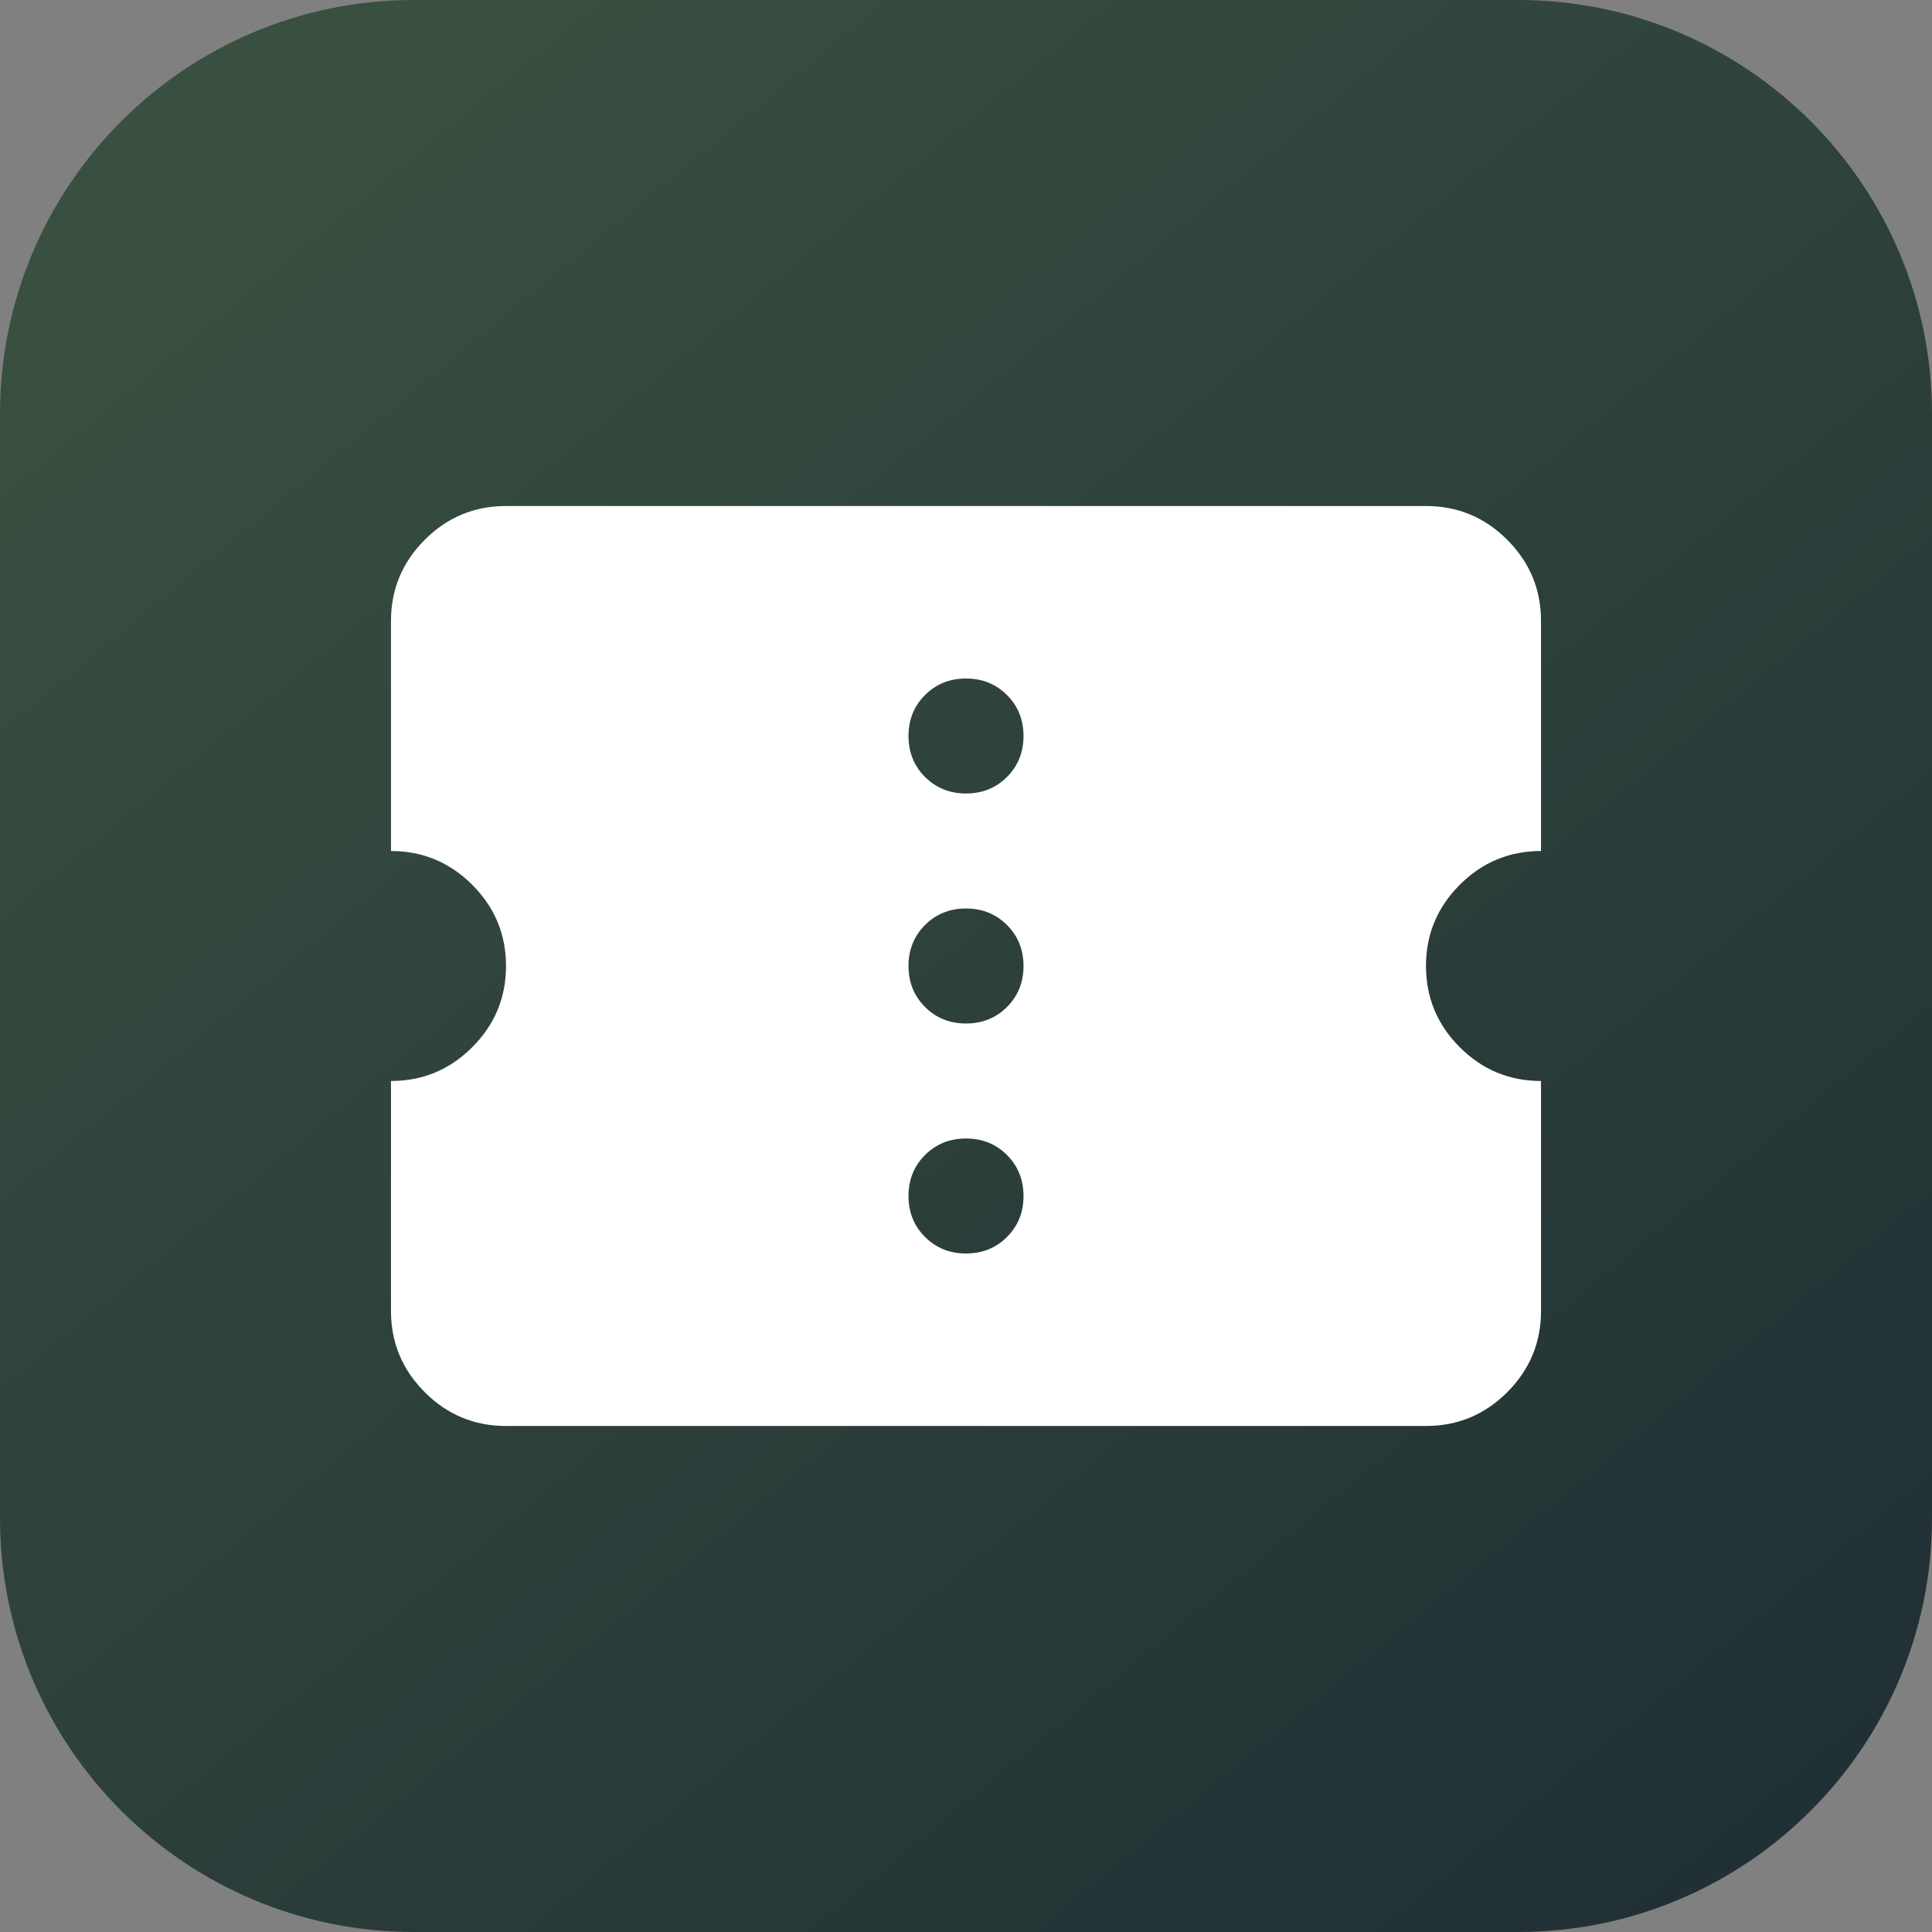 <svg width="56" height="56" viewBox="0 0 56 56" fill="none" xmlns="http://www.w3.org/2000/svg">
<rect x="0" y="0" width="56" height="56" fill="#808080" stroke="none"/>
<path d="M0 12C0 5.373 5.373 0 12 0H44C50.627 0 56 5.373 56 12V44C56 50.627 50.627 56 44 56H12C5.373 56 0 50.627 0 44V12Z" fill="url(#paint0_linear_9943_36663)"/>
<path d="M28 36.333C28.472 36.333 28.868 36.174 29.188 35.854C29.507 35.535 29.667 35.139 29.667 34.667C29.667 34.194 29.507 33.799 29.188 33.479C28.868 33.16 28.472 33 28 33C27.528 33 27.132 33.16 26.812 33.479C26.493 33.799 26.333 34.194 26.333 34.667C26.333 35.139 26.493 35.535 26.812 35.854C27.132 36.174 27.528 36.333 28 36.333ZM28 29.667C28.472 29.667 28.868 29.507 29.188 29.188C29.507 28.868 29.667 28.472 29.667 28C29.667 27.528 29.507 27.132 29.188 26.812C28.868 26.493 28.472 26.333 28 26.333C27.528 26.333 27.132 26.493 26.812 26.812C26.493 27.132 26.333 27.528 26.333 28C26.333 28.472 26.493 28.868 26.812 29.188C27.132 29.507 27.528 29.667 28 29.667ZM28 23C28.472 23 28.868 22.84 29.188 22.521C29.507 22.201 29.667 21.805 29.667 21.333C29.667 20.861 29.507 20.465 29.188 20.146C28.868 19.826 28.472 19.667 28 19.667C27.528 19.667 27.132 19.826 26.812 20.146C26.493 20.465 26.333 20.861 26.333 21.333C26.333 21.805 26.493 22.201 26.812 22.521C27.132 22.84 27.528 23 28 23ZM41.333 41.333H14.667C13.75 41.333 12.965 41.007 12.312 40.354C11.66 39.701 11.333 38.917 11.333 38V31.333C12.25 31.333 13.035 31.007 13.688 30.354C14.34 29.701 14.667 28.917 14.667 28C14.667 27.083 14.34 26.299 13.688 25.646C13.035 24.993 12.25 24.667 11.333 24.667V18C11.333 17.083 11.66 16.299 12.312 15.646C12.965 14.993 13.75 14.667 14.667 14.667H41.333C42.25 14.667 43.035 14.993 43.688 15.646C44.34 16.299 44.667 17.083 44.667 18V24.667C43.75 24.667 42.965 24.993 42.312 25.646C41.66 26.299 41.333 27.083 41.333 28C41.333 28.917 41.66 29.701 42.312 30.354C42.965 31.007 43.75 31.333 44.667 31.333V38C44.667 38.917 44.34 39.701 43.688 40.354C43.035 41.007 42.25 41.333 41.333 41.333Z" fill="white"/>
<defs>
<linearGradient id="paint0_linear_9943_36663" x1="5.5" y1="4.5" x2="48" y2="56" gradientUnits="userSpaceOnUse">
<stop stop-color="#395040"/>
<stop offset="1" stop-color="#213035"/>
</linearGradient>
</defs>
</svg>
